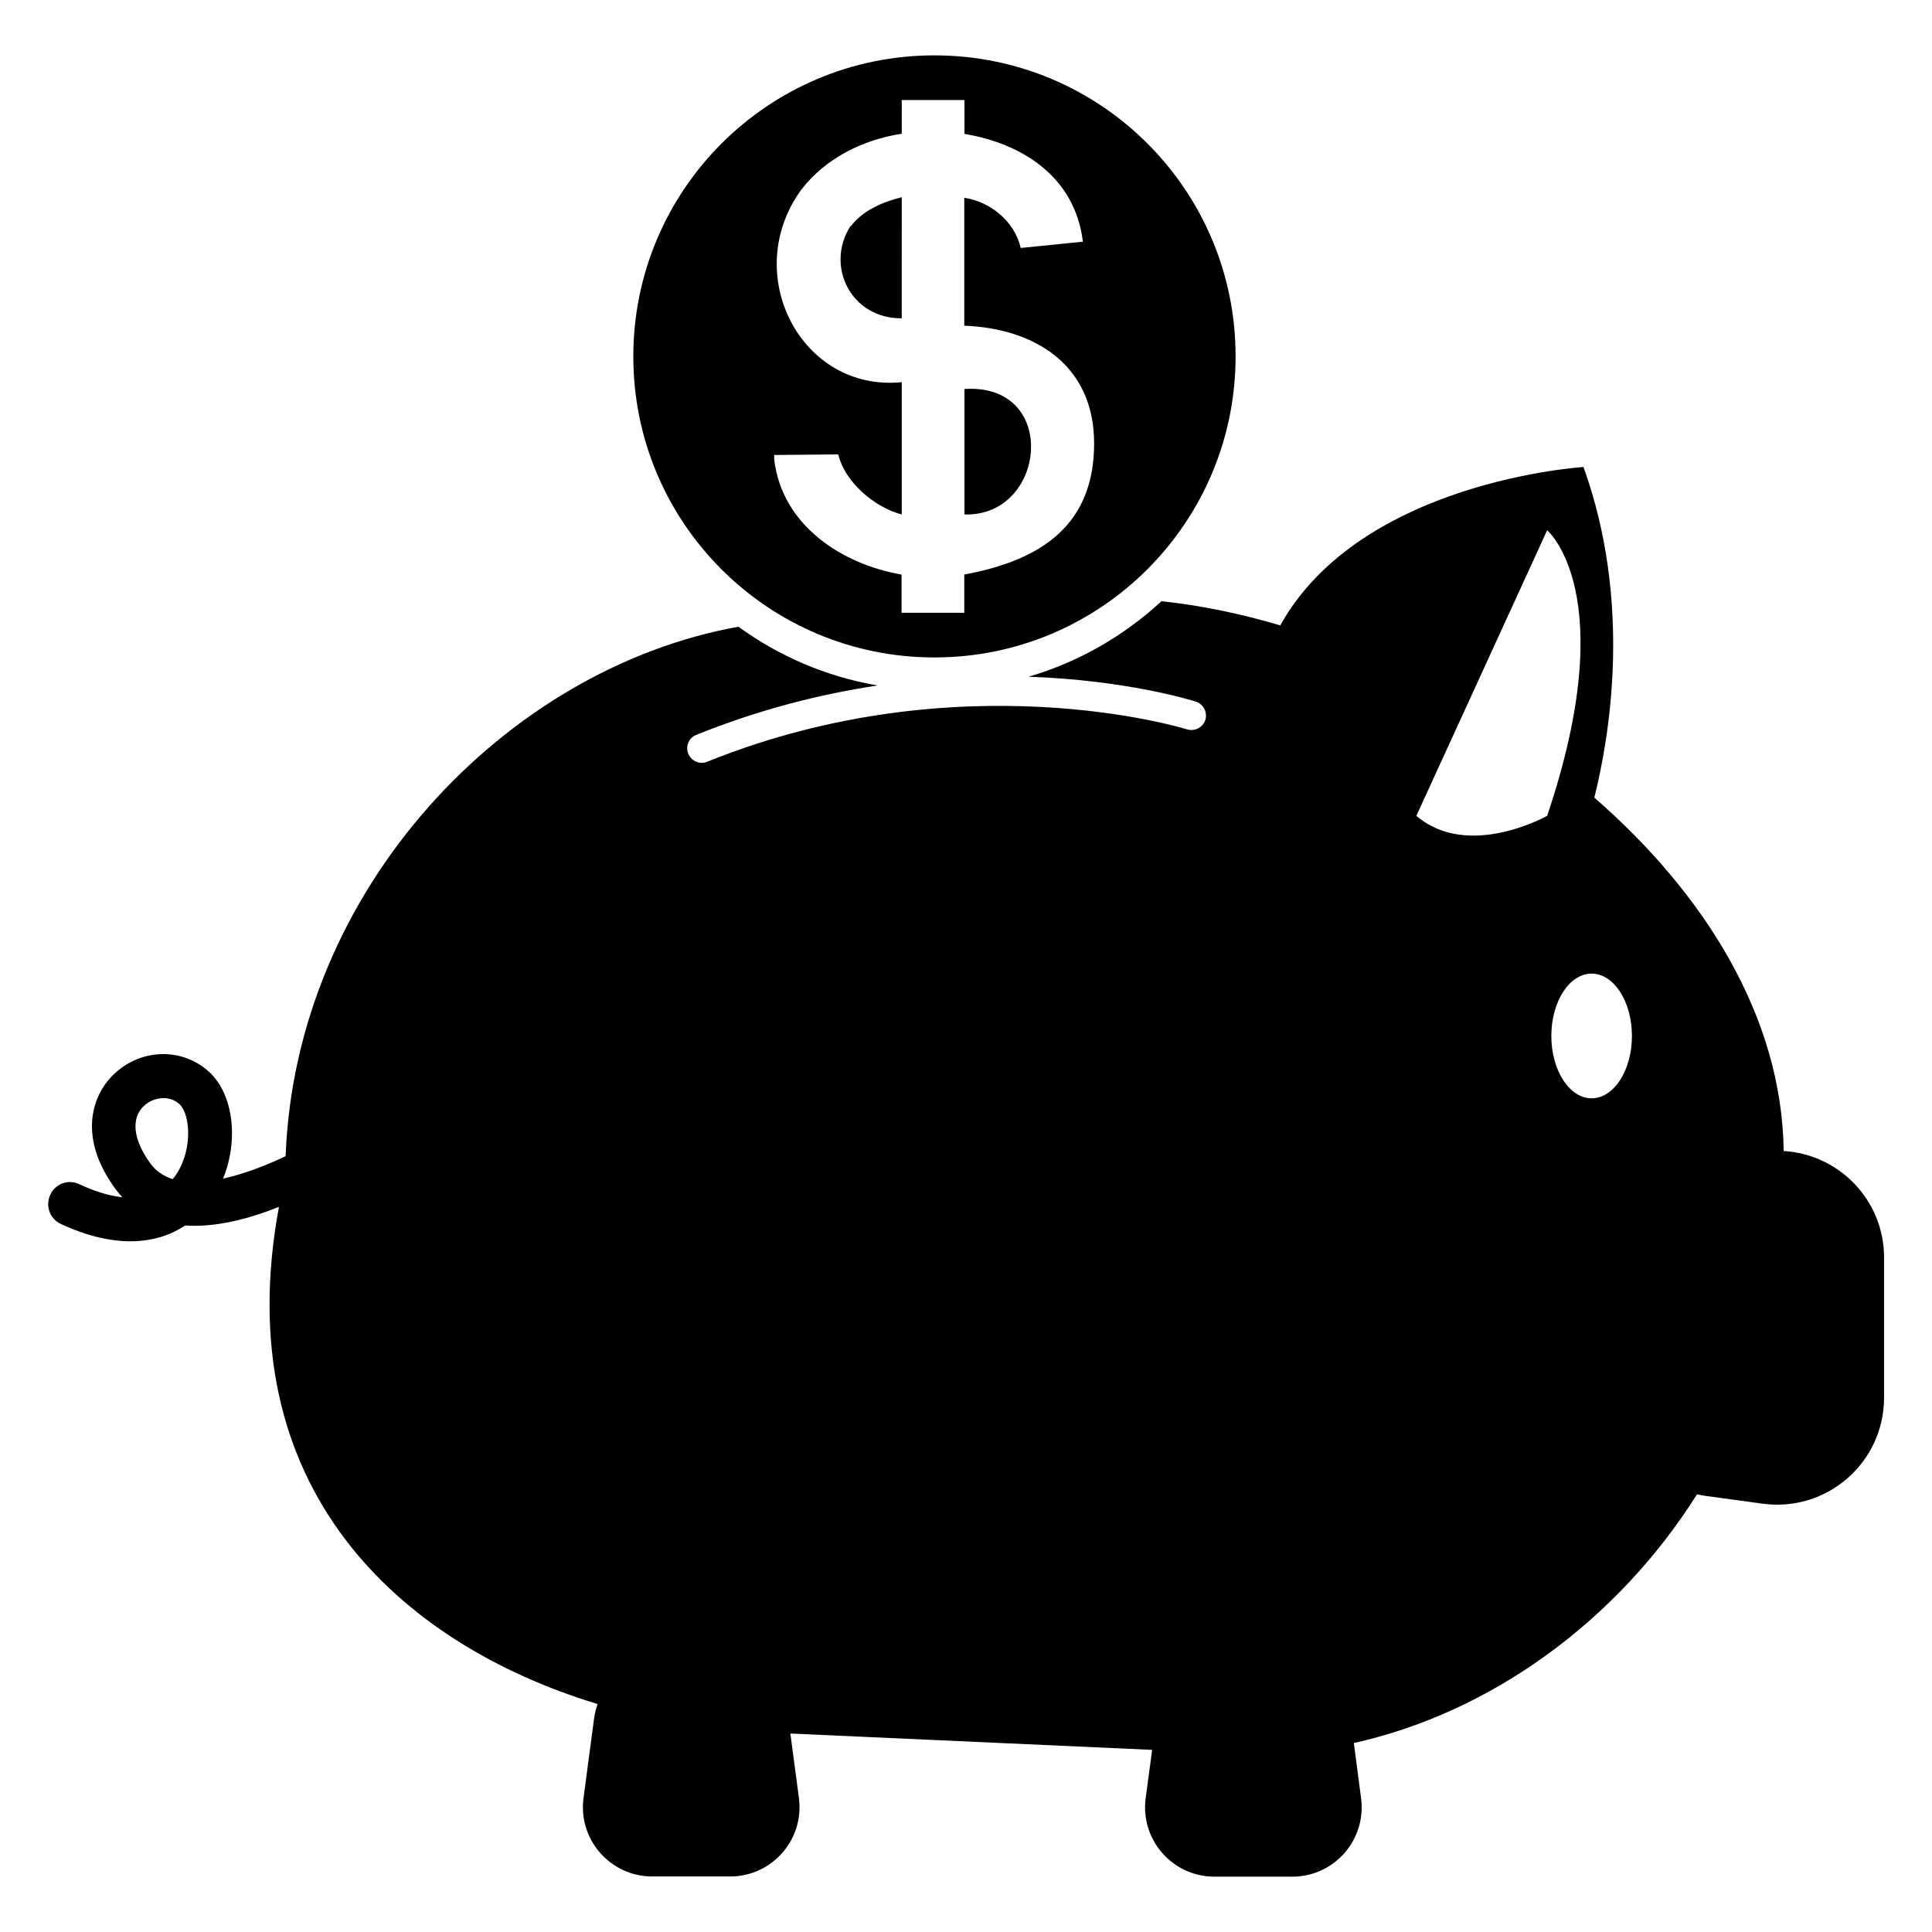 <?xml version="1.0" encoding="UTF-8"?>
<!-- Uploaded to: SVG Repo, www.svgrepo.com, Generator: SVG Repo Mixer Tools -->
<svg fill="#000000" width="800px" height="800px" version="1.1" viewBox="144 144 512 512" xmlns="http://www.w3.org/2000/svg">
 <g>
  <path d="m160.14 468.37c7.152 3.324 13.301 4.586 18.391 4.586 6.246 0 11.035-1.863 14.559-4.18 8.211 0.555 17.129-1.863 24.836-4.938-13.805 74.312 31.789 115.78 84.438 131.75-0.402 1.211-0.754 2.418-0.906 3.68l-2.82 21.211c-1.461 11.035 7.106 20.809 18.238 20.809h20.605c11.133 0 19.699-9.773 18.238-20.809l-2.266-17.078 95.875 4.332-1.715 12.797c-1.461 11.035 7.106 20.809 18.238 20.809h20.605c11.133 0 19.699-9.773 18.238-20.809l-1.914-14.609c36.324-8.062 69.777-32.344 90.938-65.898 0.754 0.152 1.512 0.301 2.266 0.402l15.113 2.066c17.027 2.316 32.195-10.883 32.195-28.062v-37.18c0-15.215-11.941-27.355-26.602-28.215-0.453-35.668-21.059-68.316-50.18-93.656 4.133-16.523 10.027-51.793-2.871-87.613 0 0-58.996 3.578-80.359 41.969-10.73-3.176-21.312-5.34-31.488-6.398-9.926 9.168-21.914 16.121-35.215 20 25.945 0.906 43.023 6.195 44.336 6.602 2.016 0.656 3.125 2.82 2.519 4.836-0.656 2.016-2.82 3.125-4.836 2.519-0.605-0.203-60.004-18.488-127.16 8.566-0.453 0.203-0.957 0.301-1.461 0.301-1.512 0-2.973-0.906-3.578-2.418-0.805-1.965 0.152-4.231 2.117-4.988 16.828-6.801 33.051-10.832 48.062-13.098-13.602-2.316-26.148-7.758-36.879-15.566-61.566 11.035-117.34 69.426-120.01 140.31-5.09 2.418-10.984 4.734-16.574 5.945 4.133-10.125 2.82-22.32-3.727-28.312-6.953-6.348-17.633-6.246-24.836 0.301-6.297 5.691-10.027 17.129 0.102 30.832 0.555 0.754 1.16 1.461 1.762 2.117-3.93-0.402-7.91-1.812-11.438-3.477-2.871-1.359-6.348-0.102-7.656 2.82-1.367 2.957-0.109 6.383 2.816 7.746zm394.98-49.828c0-9.117 4.785-16.523 10.68-16.523s10.68 7.406 10.68 16.523c0 9.117-4.785 16.523-10.68 16.523s-10.68-7.406-10.68-16.523zm-35.77-58.34 34.66-75.672s19.902 16.727 0 75.672c0 0-20.906 11.789-34.66 0zm-337.1 76.777c1.309-1.211 3.223-1.965 5.09-1.965 1.512 0 3.023 0.504 4.231 1.613 2.82 2.57 3.578 11.941-0.855 18.59-0.301 0.453-0.605 0.855-0.957 1.258-2.367-0.754-4.383-2.066-5.894-4.133-4.637-6.344-5.242-12.086-1.613-15.363z"/>
  <path d="m399.59 247.09v33.25c21.766 0.656 25.242-34.914 0-33.25z"/>
  <path d="m391.64 318.23c44.082 0 79.805-35.719 79.805-79.805-0.004-44.082-35.723-79.754-79.805-79.754s-79.805 35.719-79.805 79.805c0 44.082 35.719 79.754 79.805 79.754zm-42.371-53.656 16.777-0.152 0.152 0.152c1.664 7.004 9.32 13.805 16.777 15.77v-35.066c-26.754 2.672-42.875-28.766-26.602-51.035 6.297-8.16 15.973-13.148 26.602-14.812l-0.004-8.918h16.625v8.969c14.812 2.469 29.223 10.984 31.387 28.566l-16.473 1.664c-1.664-7.152-8.16-12.293-14.965-13.301v33.906c17.938 0.656 34.41 9.824 34.41 31.234 0 23.426-16.625 31.387-34.41 34.711v10.125h-16.625v-10.125c-15.617-2.672-31.738-12.949-33.754-30.582v-1.105z"/>
  <path d="m382.97 196.26c-5.34 1.309-10.48 3.68-13.453 7.656h-0.152c-6.801 10.781 0.352 24.586 13.602 24.434z"/>
 </g>
</svg>